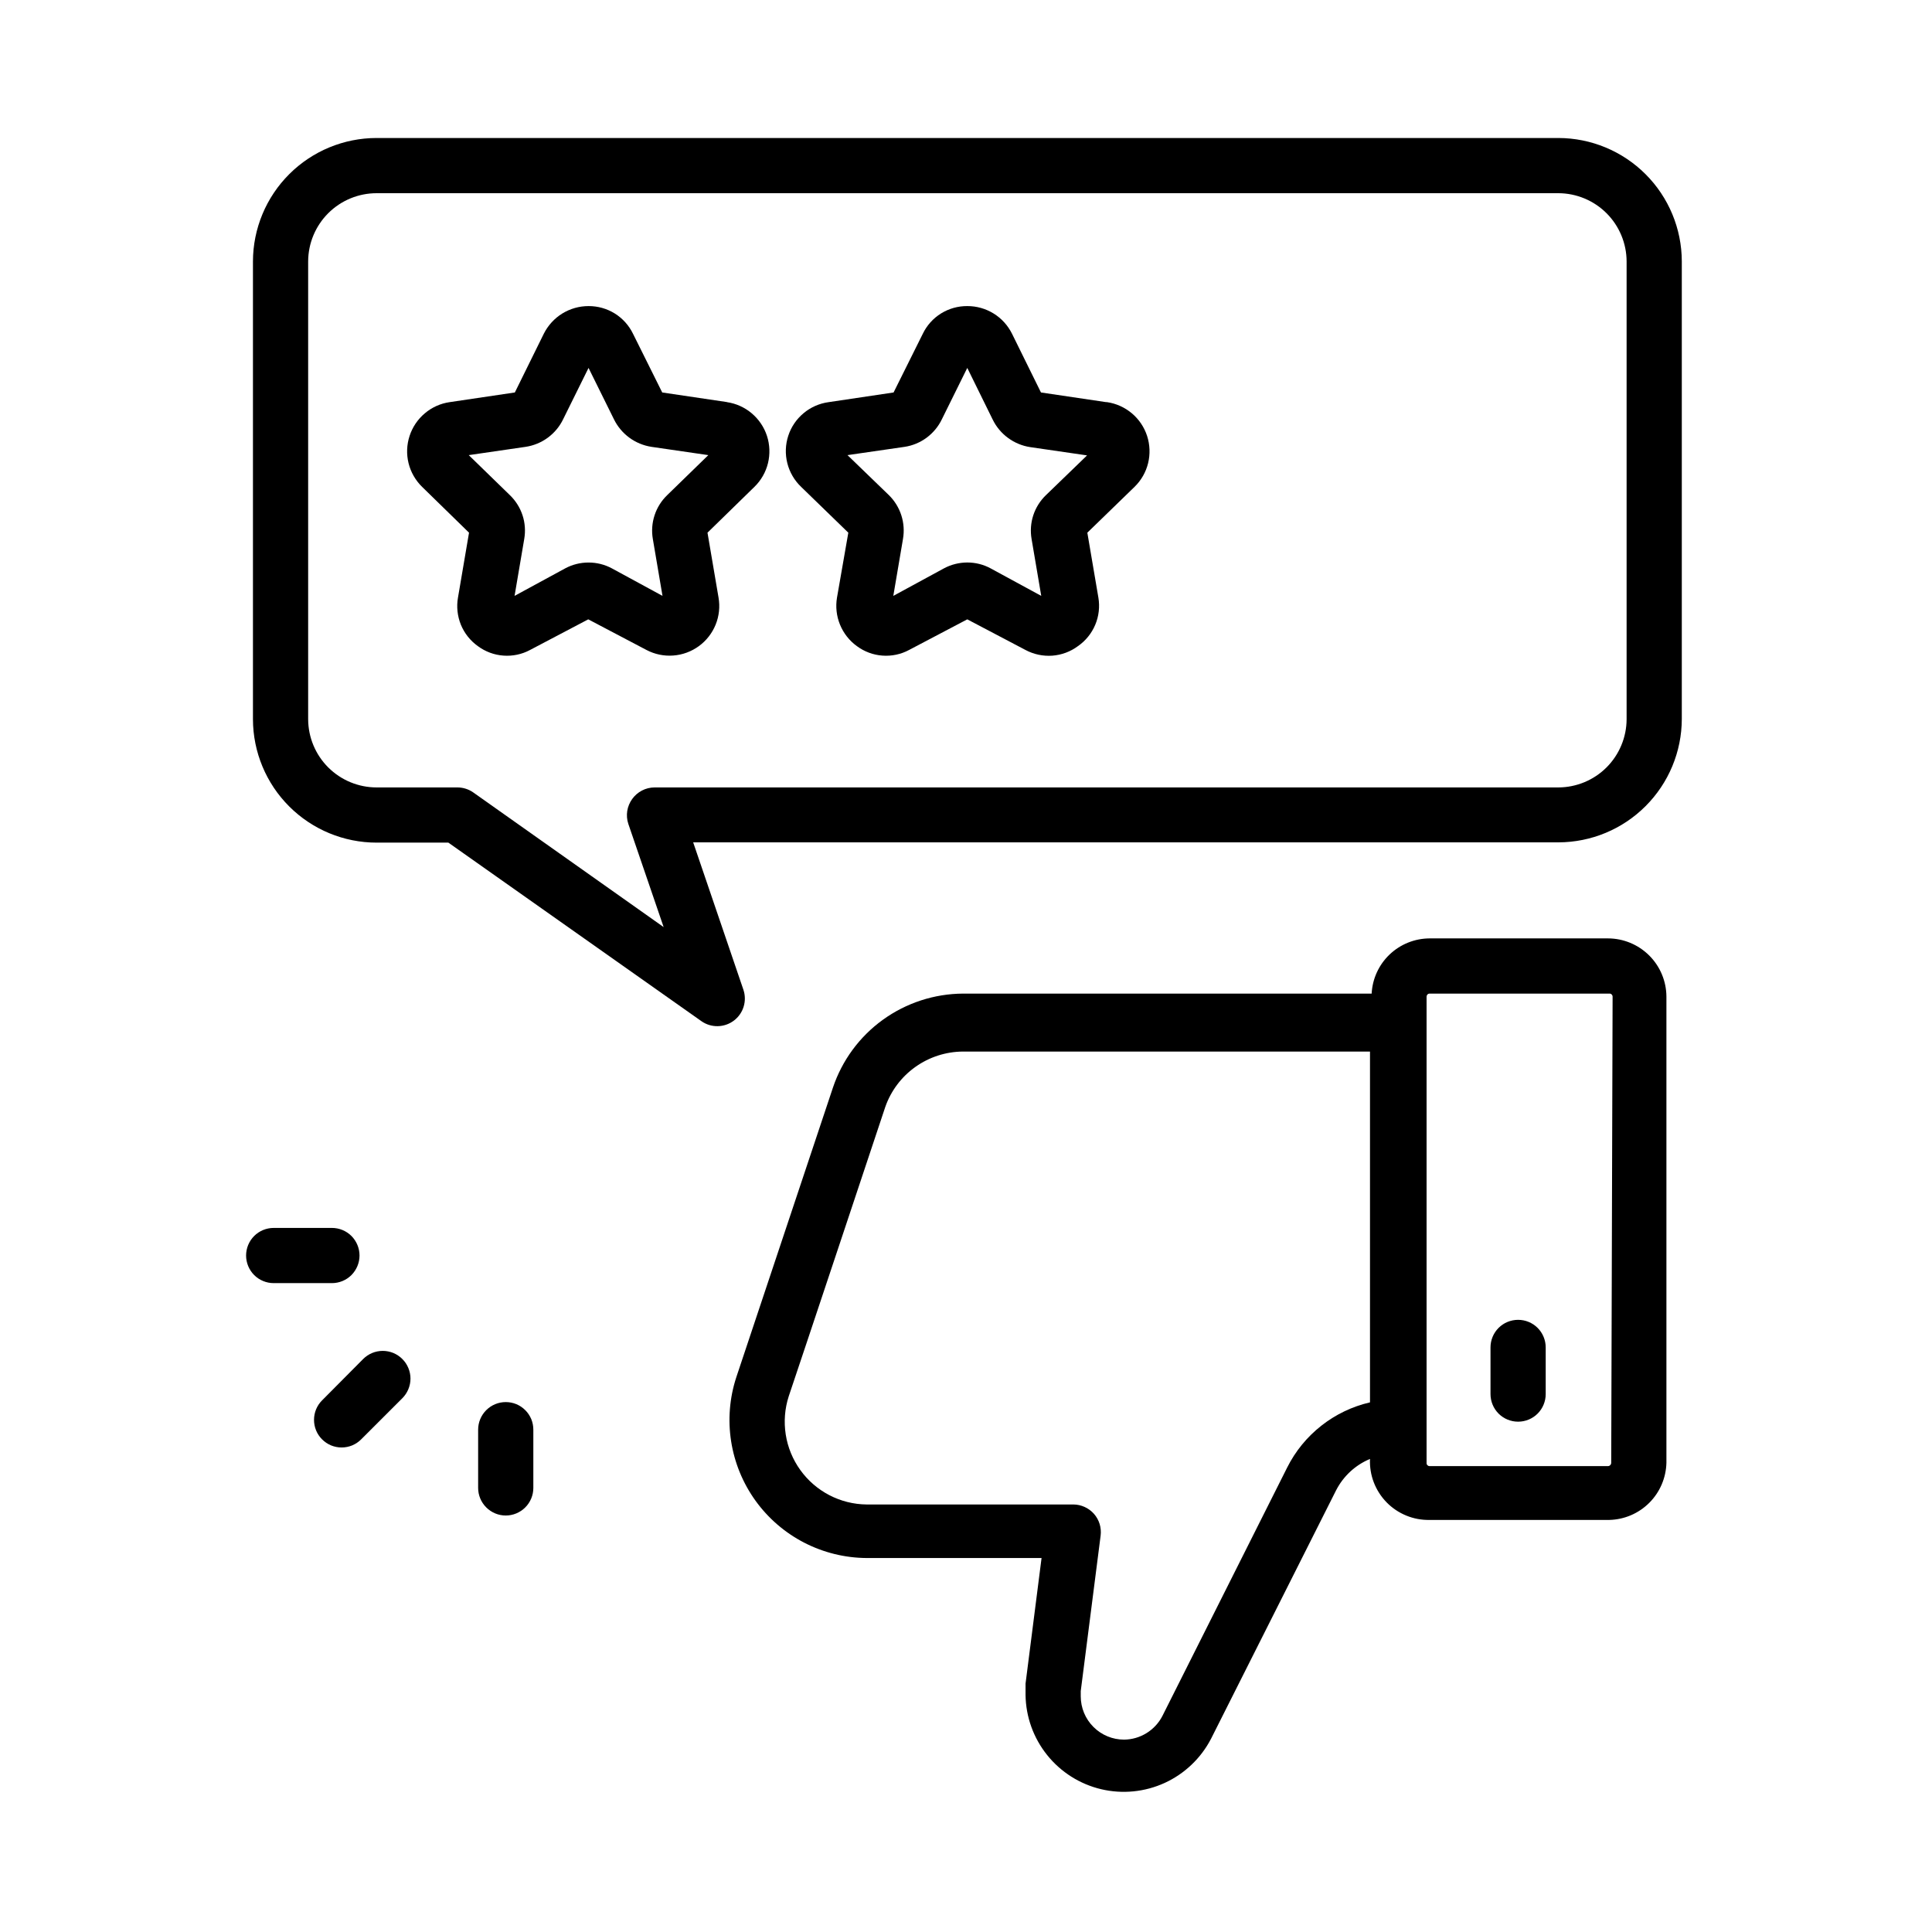<svg width="56" height="56" viewBox="0 0 56 56" fill="none" xmlns="http://www.w3.org/2000/svg">
<g clip-path="url(#clip0_1_5180)">
<path d="M46.606 27.2H41.438C41.006 27.202 40.592 27.368 40.279 27.666C39.967 27.963 39.78 28.369 39.758 28.8H27.918C27.082 28.804 26.269 29.069 25.591 29.558C24.914 30.047 24.407 30.736 24.142 31.528L21.342 39.92C21.146 40.519 21.095 41.154 21.192 41.776C21.289 42.398 21.531 42.988 21.899 43.499C22.267 44.009 22.75 44.426 23.31 44.715C23.869 45.003 24.488 45.156 25.118 45.16H30.19L29.726 48.8C29.726 48.912 29.726 49.024 29.726 49.128C29.734 49.763 29.955 50.376 30.352 50.871C30.749 51.366 31.3 51.715 31.918 51.861C32.535 52.007 33.184 51.942 33.761 51.678C34.337 51.413 34.809 50.964 35.102 50.4L38.726 43.2C38.936 42.789 39.284 42.466 39.71 42.288C39.7 42.52 39.737 42.751 39.82 42.967C39.903 43.183 40.029 43.38 40.191 43.546C40.353 43.712 40.547 43.842 40.762 43.93C40.976 44.018 41.206 44.061 41.438 44.056H46.646C47.082 44.046 47.497 43.868 47.805 43.56C48.114 43.252 48.291 42.836 48.302 42.4V28.888C48.3 28.44 48.12 28.01 47.802 27.694C47.484 27.378 47.054 27.2 46.606 27.2ZM39.71 40.648C39.195 40.767 38.714 40.998 38.299 41.325C37.884 41.651 37.546 42.065 37.31 42.536L33.694 49.736C33.589 49.941 33.429 50.114 33.233 50.235C33.038 50.356 32.812 50.422 32.582 50.424C32.248 50.424 31.929 50.292 31.694 50.056C31.458 49.821 31.326 49.501 31.326 49.168C31.326 49.112 31.326 49.048 31.326 49.016L31.902 44.512C31.916 44.399 31.907 44.284 31.874 44.175C31.841 44.066 31.785 43.966 31.71 43.88C31.635 43.795 31.542 43.727 31.439 43.68C31.335 43.633 31.223 43.608 31.11 43.608H25.118C24.742 43.604 24.372 43.511 24.039 43.338C23.705 43.164 23.417 42.915 23.198 42.61C22.978 42.305 22.833 41.952 22.775 41.581C22.717 41.21 22.746 40.83 22.862 40.472C23.11 39.744 25.662 32.08 25.662 32.08C25.826 31.615 26.13 31.211 26.533 30.925C26.935 30.639 27.416 30.483 27.91 30.48H39.71V40.648ZM46.702 42.4C46.702 42.426 46.691 42.45 46.673 42.468C46.656 42.486 46.631 42.496 46.606 42.496H41.438C41.425 42.496 41.413 42.494 41.402 42.489C41.391 42.484 41.381 42.477 41.372 42.468C41.364 42.459 41.358 42.448 41.354 42.436C41.35 42.425 41.349 42.412 41.35 42.4V28.888C41.35 28.865 41.359 28.843 41.375 28.826C41.392 28.809 41.414 28.8 41.438 28.8H46.646C46.658 28.799 46.67 28.8 46.682 28.804C46.693 28.808 46.704 28.815 46.713 28.823C46.722 28.831 46.729 28.841 46.734 28.853C46.739 28.864 46.742 28.876 46.742 28.888L46.702 42.4Z" fill="black"/>
<path d="M44.003 38.256C43.791 38.256 43.587 38.34 43.437 38.49C43.287 38.64 43.203 38.844 43.203 39.056V40.408C43.203 40.62 43.287 40.824 43.437 40.974C43.587 41.124 43.791 41.208 44.003 41.208C44.215 41.208 44.419 41.124 44.569 40.974C44.719 40.824 44.803 40.62 44.803 40.408V39.056C44.803 38.844 44.719 38.64 44.569 38.49C44.419 38.34 44.215 38.256 44.003 38.256Z" fill="black"/>
<path d="M45.172 4H10.916C9.967 4 9.056 4.377 8.385 5.047C7.713 5.717 7.334 6.627 7.332 7.576V20.848C7.334 21.797 7.713 22.707 8.385 23.377C9.056 24.047 9.967 24.424 10.916 24.424H12.996L20.332 29.6C20.47 29.697 20.635 29.747 20.804 29.744C20.972 29.741 21.135 29.685 21.27 29.584C21.405 29.483 21.504 29.342 21.554 29.181C21.604 29.02 21.602 28.848 21.548 28.688L20.092 24.416H45.172C46.12 24.414 47.028 24.037 47.698 23.366C48.368 22.696 48.746 21.788 48.748 20.84V7.576C48.746 6.628 48.368 5.72 47.698 5.05C47.028 4.38 46.12 4.002 45.172 4ZM47.148 20.848C47.146 21.371 46.937 21.873 46.567 22.243C46.197 22.613 45.695 22.822 45.172 22.824H18.972C18.845 22.825 18.72 22.855 18.608 22.914C18.495 22.972 18.398 23.057 18.324 23.16C18.25 23.263 18.201 23.381 18.181 23.506C18.162 23.632 18.172 23.76 18.212 23.88L19.236 26.872L13.716 22.968C13.58 22.873 13.418 22.823 13.252 22.824H10.916C10.391 22.824 9.888 22.616 9.516 22.246C9.144 21.875 8.934 21.373 8.932 20.848V7.576C8.934 7.051 9.144 6.549 9.516 6.178C9.888 5.808 10.391 5.6 10.916 5.6H45.172C45.695 5.602 46.197 5.811 46.567 6.181C46.937 6.551 47.146 7.053 47.148 7.576V20.848Z" fill="black"/>
<path d="M32.061 11.656L30.173 11.376L29.333 9.672C29.213 9.431 29.029 9.228 28.8 9.087C28.57 8.945 28.306 8.871 28.037 8.872C27.769 8.87 27.505 8.944 27.277 9.085C27.049 9.227 26.866 9.43 26.749 9.672L25.901 11.376L24.021 11.656C23.753 11.692 23.501 11.802 23.294 11.975C23.086 12.148 22.931 12.375 22.848 12.632C22.764 12.889 22.755 13.164 22.821 13.426C22.887 13.688 23.026 13.926 23.221 14.112L24.589 15.44L24.261 17.32C24.216 17.585 24.246 17.858 24.348 18.106C24.45 18.355 24.619 18.571 24.837 18.728C25.053 18.888 25.309 18.984 25.577 19.003C25.845 19.023 26.113 18.967 26.349 18.84L28.037 17.952L29.725 18.84C29.963 18.967 30.232 19.024 30.501 19.005C30.77 18.985 31.029 18.889 31.245 18.728C31.467 18.574 31.641 18.36 31.746 18.11C31.851 17.861 31.882 17.587 31.837 17.32L31.517 15.44L32.885 14.112C33.078 13.924 33.214 13.687 33.278 13.426C33.342 13.165 33.332 12.891 33.249 12.635C33.166 12.38 33.013 12.153 32.807 11.98C32.601 11.807 32.351 11.694 32.085 11.656H32.061ZM30.317 14.352C30.149 14.514 30.023 14.714 29.95 14.936C29.878 15.158 29.861 15.394 29.901 15.624L30.181 17.272L28.709 16.472C28.503 16.361 28.272 16.304 28.037 16.304C27.803 16.305 27.572 16.362 27.365 16.472L25.893 17.272L26.173 15.624C26.213 15.395 26.197 15.159 26.126 14.938C26.055 14.716 25.931 14.515 25.765 14.352L24.565 13.192L26.221 12.952C26.453 12.917 26.672 12.825 26.86 12.686C27.048 12.546 27.2 12.363 27.301 12.152L28.037 10.664L28.773 12.16C28.876 12.371 29.029 12.555 29.219 12.694C29.408 12.833 29.629 12.925 29.861 12.96L31.509 13.2L30.317 14.352Z" fill="black"/>
<path d="M21.083 11.656L19.195 11.376L18.347 9.672C18.23 9.431 18.046 9.228 17.819 9.086C17.591 8.945 17.328 8.871 17.059 8.872C16.79 8.872 16.526 8.947 16.297 9.088C16.069 9.229 15.884 9.432 15.763 9.672L14.923 11.376L13.035 11.656C12.769 11.694 12.519 11.806 12.314 11.98C12.108 12.153 11.955 12.38 11.872 12.635C11.788 12.891 11.778 13.165 11.842 13.426C11.907 13.687 12.043 13.924 12.235 14.112L13.595 15.44L13.275 17.32C13.228 17.585 13.258 17.858 13.359 18.108C13.461 18.357 13.632 18.572 13.851 18.728C14.067 18.888 14.323 18.984 14.591 19.003C14.859 19.023 15.127 18.967 15.363 18.84L17.051 17.952L18.739 18.84C18.977 18.965 19.245 19.021 19.513 19.001C19.781 18.982 20.038 18.887 20.256 18.729C20.473 18.571 20.642 18.355 20.743 18.106C20.844 17.857 20.873 17.585 20.827 17.32L20.507 15.44L21.867 14.112C22.06 13.924 22.196 13.687 22.26 13.426C22.324 13.165 22.314 12.891 22.231 12.635C22.148 12.38 21.994 12.153 21.789 11.98C21.583 11.806 21.333 11.694 21.067 11.656H21.083ZM19.339 14.352C19.171 14.514 19.045 14.714 18.973 14.936C18.9 15.158 18.883 15.394 18.923 15.624L19.203 17.272L17.731 16.472C17.524 16.362 17.294 16.305 17.059 16.305C16.825 16.305 16.594 16.362 16.387 16.472L14.915 17.272L15.195 15.624C15.235 15.394 15.219 15.158 15.146 14.936C15.073 14.714 14.947 14.514 14.779 14.352L13.587 13.192L15.235 12.952C15.468 12.917 15.689 12.826 15.878 12.687C16.068 12.547 16.221 12.364 16.323 12.152L17.059 10.664L17.795 12.152C17.898 12.363 18.051 12.546 18.241 12.686C18.43 12.825 18.651 12.916 18.883 12.952L20.531 13.192L19.339 14.352Z" fill="black"/>
<path d="M10.421 36.392C10.421 36.18 10.336 35.976 10.187 35.826C10.037 35.676 9.833 35.592 9.621 35.592H7.933C7.721 35.592 7.517 35.676 7.367 35.826C7.217 35.976 7.133 36.18 7.133 36.392C7.133 36.604 7.217 36.807 7.367 36.958C7.517 37.108 7.721 37.192 7.933 37.192H9.621C9.833 37.192 10.037 37.108 10.187 36.958C10.336 36.807 10.421 36.604 10.421 36.392Z" fill="black"/>
<path d="M10.526 39.392L9.334 40.592C9.185 40.741 9.102 40.944 9.102 41.156C9.102 41.367 9.185 41.57 9.334 41.719C9.409 41.794 9.497 41.854 9.595 41.895C9.692 41.935 9.797 41.956 9.902 41.956C10.008 41.956 10.112 41.935 10.21 41.895C10.307 41.854 10.396 41.794 10.47 41.719L11.662 40.528C11.737 40.453 11.796 40.364 11.836 40.267C11.877 40.169 11.898 40.065 11.898 39.959C11.898 39.854 11.877 39.75 11.836 39.652C11.796 39.555 11.737 39.466 11.662 39.392C11.588 39.317 11.499 39.258 11.402 39.217C11.304 39.177 11.2 39.156 11.094 39.156C10.989 39.156 10.884 39.177 10.787 39.217C10.689 39.258 10.601 39.317 10.526 39.392Z" fill="black"/>
<path d="M14.659 40.64C14.447 40.64 14.244 40.724 14.094 40.874C13.944 41.024 13.859 41.227 13.859 41.44V43.128C13.859 43.34 13.944 43.543 14.094 43.693C14.244 43.843 14.447 43.928 14.659 43.928C14.871 43.928 15.075 43.843 15.225 43.693C15.375 43.543 15.459 43.34 15.459 43.128V41.44C15.459 41.335 15.439 41.231 15.399 41.133C15.358 41.036 15.299 40.948 15.225 40.874C15.151 40.8 15.063 40.741 14.966 40.7C14.868 40.66 14.764 40.64 14.659 40.64Z" fill="black"/>
</g>
<defs>
<clipPath id="clip0_1_5180">
<rect width="41.616" height="48" fill="white" transform="translate(7.133 4)"/>
</clipPath>
</defs>
</svg>
